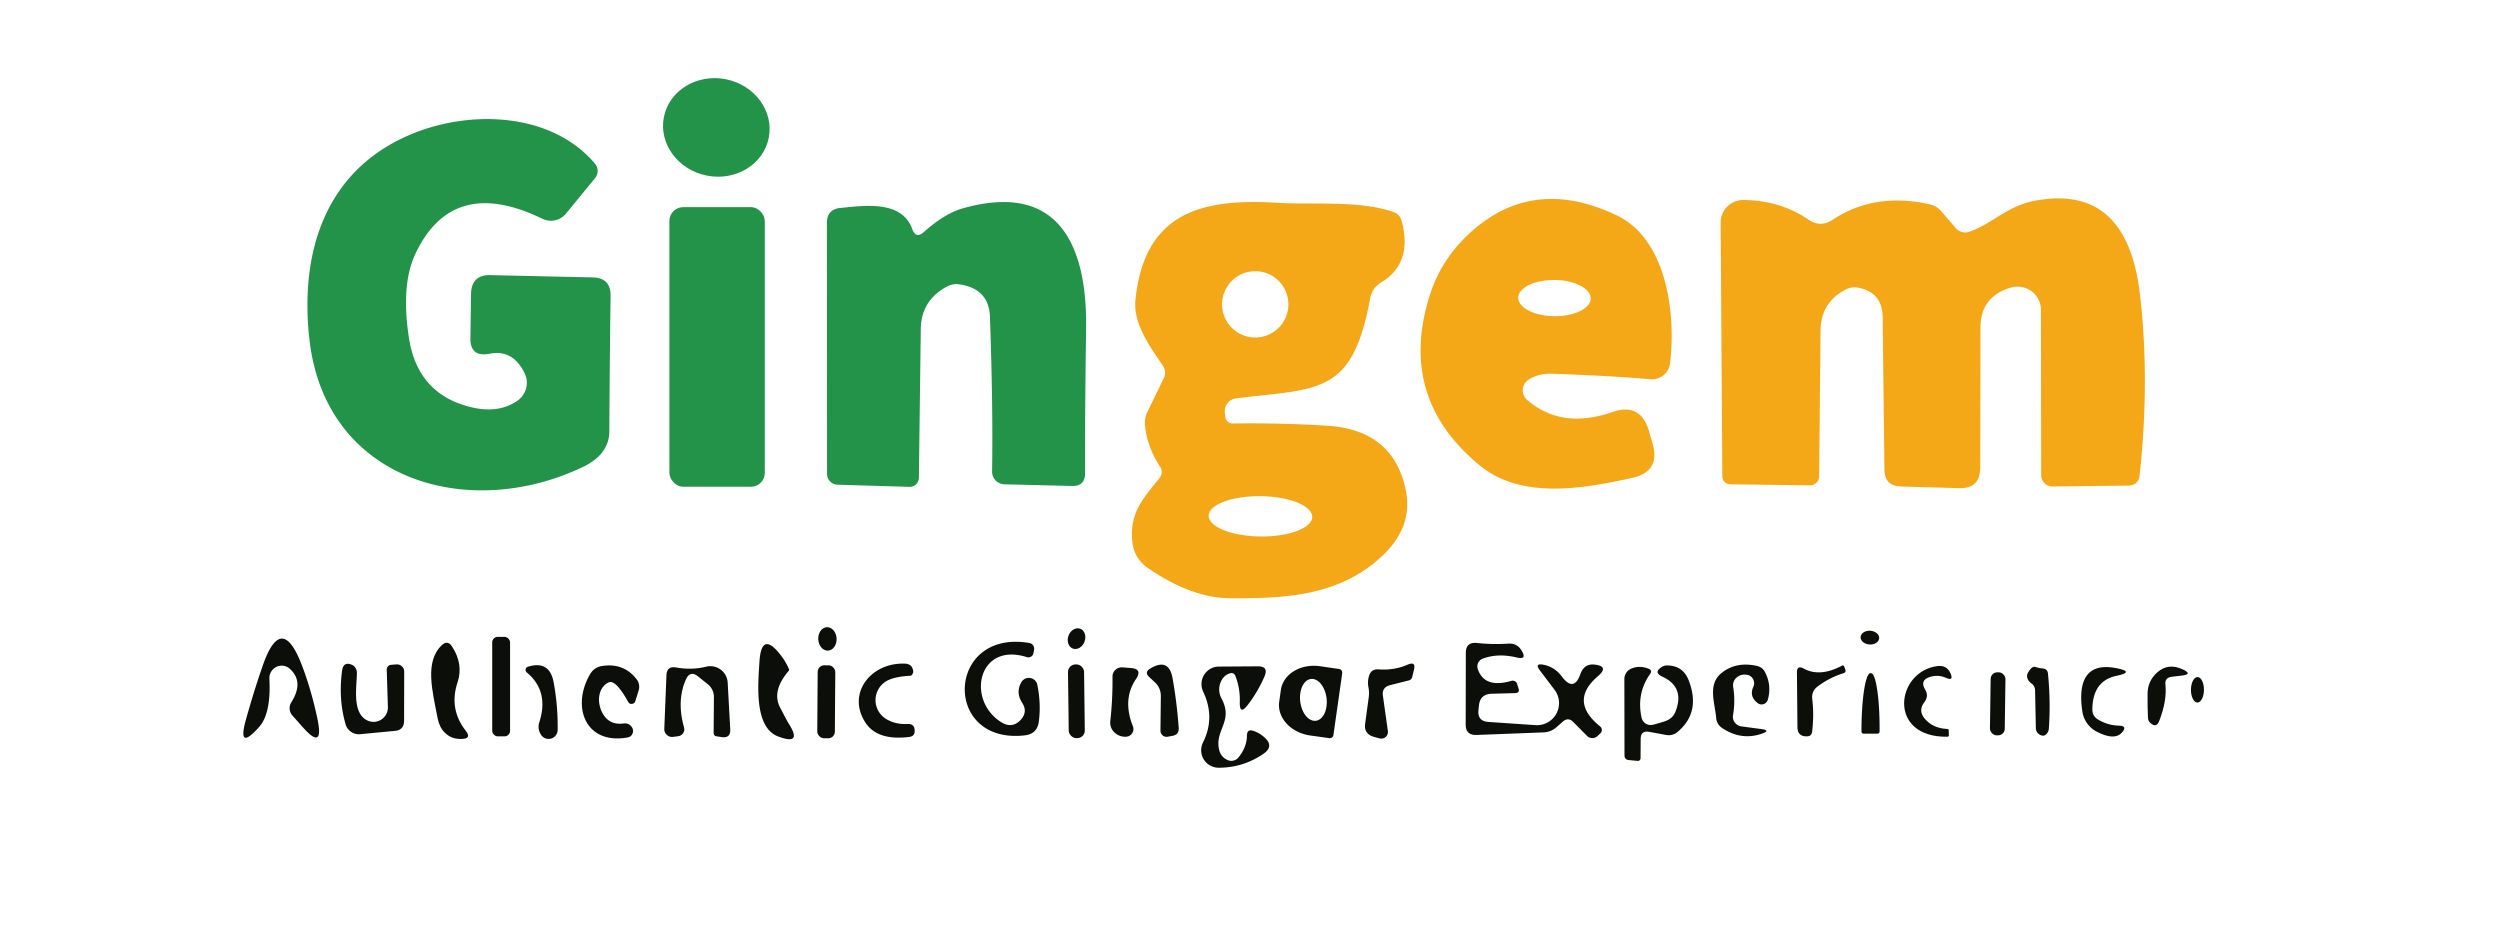 <?xml version="1.0" encoding="UTF-8" standalone="no"?>
<!DOCTYPE svg PUBLIC "-//W3C//DTD SVG 1.1//EN" "http://www.w3.org/Graphics/SVG/1.1/DTD/svg11.dtd">
<svg xmlns="http://www.w3.org/2000/svg" version="1.1" viewBox="0.00 0.00 196.00 74.00">
<ellipse fill="#229348" cx="0.00" cy="0.00" transform="translate(56.16,9.99) rotate(11.3)" rx="4.19" ry="3.85"/>
<path fill="#229348" d="
  M 40.55 31.43
  A 1.72 1.71 -30.2 0 0 41.13 29.26
  Q 40.20 27.37 38.39 27.73
  Q 36.85 28.04 36.88 26.48
  L 36.93 23.04
  Q 36.96 21.53 38.46 21.57
  L 46.49 21.75
  Q 47.88 21.79 47.87 23.18
  Q 47.80 28.47 47.77 33.84
  C 47.76 35.17 46.88 36.03 45.76 36.58
  C 36.80 40.91 25.51 37.74 24.26 26.61
  C 23.50 19.92 25.41 13.44 32.11 10.58
  C 36.74 8.59 43.17 8.75 46.64 12.82
  A 0.89 0.89 0.0 0 1 46.65 13.97
  L 44.37 16.75
  A 1.53 1.52 32.5 0 1 42.52 17.15
  Q 35.50 13.74 32.58 19.87
  Q 31.42 22.29 32.06 26.49
  Q 32.73 30.84 36.80 31.89
  Q 39.03 32.47 40.55 31.43
  Z"
/>
<path fill="#f4a717" d="
  M 119.86 29.75
  A 1.00 1.00 0.0 0 0 119.73 31.36
  Q 122.43 33.68 126.40 32.31
  Q 128.62 31.53 129.28 33.80
  L 129.56 34.77
  Q 130.20 36.98 127.95 37.47
  C 124.11 38.31 119.31 39.18 116.03 36.50
  Q 109.54 31.19 112.10 23.13
  Q 112.99 20.31 115.29 18.22
  Q 120.23 13.75 126.78 16.90
  C 130.66 18.77 131.41 24.57 130.93 28.49
  A 1.41 1.41 0.0 0 1 129.42 29.73
  Q 125.85 29.44 121.67 29.30
  Q 120.65 29.26 119.86 29.75
  Z
  M 124.71 23.4
  A 2.84 1.42 0.6 0 0 121.885 21.95
  A 2.84 1.42 0.6 0 0 119.03 23.34
  A 2.84 1.42 0.6 0 0 121.855 24.79
  A 2.84 1.42 0.6 0 0 124.71 23.4
  Z"
/>
<path fill="#f4a717" d="
  M 154.43 18.16
  C 156.30 17.47 157.38 16.15 159.49 15.75
  C 165.18 14.65 167.23 18.37 167.78 23.13
  Q 168.55 29.82 167.75 37.23
  Q 167.67 38.06 166.83 38.07
  Q 166.80 38.07 160.92 38.14
  A 0.88 0.88 0.0 0 1 160.03 37.26
  L 160.01 24.29
  A 1.83 1.82 -4.9 0 0 157.87 22.50
  Q 157.64 22.54 157.41 22.62
  Q 155.28 23.38 155.27 25.65
  L 155.25 36.66
  Q 155.24 38.32 153.59 38.27
  L 149.05 38.14
  Q 147.75 38.11 147.74 36.81
  L 147.60 24.84
  Q 147.57 22.91 145.67 22.55
  Q 145.18 22.46 144.72 22.69
  Q 142.75 23.70 142.73 25.92
  L 142.62 37.35
  A 0.71 0.70 0.4 0 1 141.90 38.05
  L 135.74 37.97
  Q 135.03 37.96 135.03 37.25
  L 134.90 17.45
  A 1.77 1.76 0.2 0 1 136.69 15.68
  Q 139.58 15.71 141.80 17.23
  Q 142.72 17.85 143.66 17.24
  Q 146.96 15.05 151.30 16.02
  Q 151.85 16.15 152.21 16.58
  L 153.32 17.87
  A 0.99 0.99 0.0 0 0 154.43 18.16
  Z"
/>
<path fill="#f4a717" d="
  M 90.92 36.53
  Q 89.95 35.08 89.77 33.36
  Q 89.71 32.78 89.97 32.26
  L 91.25 29.63
  A 0.93 0.93 0.0 0 0 91.18 28.69
  C 90.17 27.19 88.82 25.38 89.02 23.48
  C 89.74 16.63 94.23 15.54 100.16 15.90
  C 102.84 16.07 106.57 15.69 109.24 16.62
  Q 109.75 16.80 109.89 17.32
  Q 110.78 20.62 108.29 22.14
  Q 107.57 22.57 107.42 23.39
  C 106.02 30.97 103.47 30.43 96.91 31.23
  A 1.02 1.01 -7.8 0 0 96.03 32.38
  L 96.07 32.71
  A 0.57 0.56 85.4 0 0 96.64 33.20
  Q 100.56 33.15 104.07 33.38
  Q 109.20 33.70 110.20 38.36
  Q 110.79 41.13 108.62 43.33
  C 105.26 46.73 100.81 46.93 96.44 46.90
  Q 93.40 46.88 89.98 44.52
  Q 88.91 43.78 88.77 42.43
  C 88.55 40.25 89.61 39.07 90.87 37.53
  Q 91.26 37.05 90.92 36.53
  Z
  M 101.01 23.86
  A 2.60 2.60 0.0 0 0 98.41 21.26
  A 2.60 2.60 0.0 0 0 95.81 23.86
  A 2.60 2.60 0.0 0 0 98.41 26.46
  A 2.60 2.60 0.0 0 0 101.01 23.86
  Z
  M 102.88 40.53
  A 4.06 1.58 0.7 0 0 98.839 38.9
  A 4.06 1.58 0.7 0 0 94.76 40.43
  A 4.06 1.58 0.7 0 0 98.801 42.06
  A 4.06 1.58 0.7 0 0 102.88 40.53
  Z"
/>
<path fill="#229348" d="
  M 72.43 18.19
  C 73.29 17.43 74.33 16.67 75.43 16.35
  C 83.19 14.13 85.26 19.50 85.15 25.87
  Q 85.06 31.84 85.07 37.10
  Q 85.07 38.12 84.05 38.10
  L 78.75 37.97
  A 0.99 0.99 0.0 0 1 77.78 36.96
  Q 77.86 31.76 77.61 24.81
  Q 77.52 22.58 75.11 22.28
  Q 74.63 22.22 74.00 22.60
  Q 72.22 23.69 72.19 25.78
  L 72.04 37.46
  A 0.72 0.72 0.0 0 1 71.30 38.17
  L 65.66 38.00
  A 0.85 0.84 1.1 0 1 64.84 37.16
  L 64.83 17.48
  Q 64.83 16.40 65.90 16.30
  C 67.72 16.13 70.70 15.66 71.52 17.96
  Q 71.81 18.75 72.43 18.19
  Z"
/>
<rect fill="#229348" x="52.48" y="16.24" width="7.48" height="21.92" rx="1.08"/>
<ellipse fill="#0b0d09" fill-opacity="0.996" cx="0.00" cy="0.00" transform="translate(64.87,50.09) rotate(87.0)" rx="0.92" ry="0.72"/>
<ellipse fill="#0b0d09" fill-opacity="0.996" cx="0.00" cy="0.00" transform="translate(84.40,50.07) rotate(110.1)" rx="0.83" ry="0.67"/>
<ellipse fill="#0b0d09" fill-opacity="0.996" cx="0.00" cy="0.00" transform="translate(146.60,49.99) rotate(3.9)" rx="0.73" ry="0.54"/>
<rect fill="#0b0d09" fill-opacity="0.996" x="38.59" y="49.93" width="1.40" height="7.80" rx="0.43"/>
<path fill="#0b0d09" fill-opacity="0.996" d="
  M 22.92 56.09
  A 0.86 0.85 -49.8 0 1 22.84 55.06
  Q 23.85 53.46 22.73 52.44
  A 0.97 0.96 -70.5 0 0 21.12 53.21
  Q 21.26 55.93 20.32 56.99
  Q 18.58 58.94 19.28 56.42
  Q 19.89 54.23 20.59 52.21
  Q 22.06 47.95 23.67 52.16
  Q 24.42 54.13 24.89 56.37
  Q 25.42 58.93 23.70 56.97
  L 22.92 56.09
  Z"
/>
<path fill="#0b0d09" fill-opacity="0.996" d="
  M 35.87 53.50
  Q 35.18 55.59 36.52 57.30
  Q 36.99 57.90 36.24 57.93
  Q 35.43 57.98 34.89 57.46
  Q 34.46 57.04 34.32 56.36
  C 33.90 54.18 33.27 51.87 34.64 50.58
  Q 35.09 50.16 35.43 50.67
  Q 36.35 52.07 35.87 53.50
  Z"
/>
<path fill="#0b0d09" fill-opacity="0.996" d="
  M 80.51 51.52
  C 76.70 50.31 75.74 54.83 78.45 56.59
  Q 79.34 57.17 80.02 56.44
  Q 80.60 55.81 80.14 55.10
  Q 79.62 54.31 80.06 53.51
  A 0.68 0.68 0.0 0 1 81.33 53.70
  Q 81.63 55.20 81.44 56.60
  Q 81.30 57.54 80.36 57.65
  C 73.86 58.41 74.16 49.30 80.70 50.41
  A 0.45 0.45 0.0 0 1 81.07 50.94
  L 81.02 51.22
  A 0.40 0.40 0.0 0 1 80.51 51.52
  Z"
/>
<path fill="#0b0d09" fill-opacity="0.996" d="
  M 61.84 52.59
  Q 60.49 54.16 61.15 55.45
  Q 61.67 56.46 61.83 56.72
  Q 62.95 58.47 61.01 57.74
  C 59.09 57.02 59.44 53.56 59.54 51.90
  Q 59.69 49.39 61.22 51.38
  Q 61.61 51.88 61.86 52.47
  A 0.14 0.12 58.9 0 1 61.84 52.59
  Z"
/>
<path fill="#0b0d09" fill-opacity="0.996" d="
  M 123.90 52.85
  Q 124.20 52.03 124.97 52.10
  Q 126.21 52.22 125.26 53.03
  Q 122.99 54.98 125.46 56.96
  A 0.35 0.35 0.0 0 1 125.47 57.49
  L 125.24 57.71
  A 0.59 0.59 0.0 0 1 124.41 57.68
  L 123.34 56.60
  Q 122.95 56.21 122.53 56.57
  L 122.02 57.02
  Q 121.58 57.40 121.00 57.42
  L 115.78 57.62
  Q 114.90 57.66 114.91 56.78
  L 114.92 51.19
  Q 114.92 50.32 115.79 50.41
  Q 117.00 50.54 118.25 50.46
  Q 118.95 50.41 119.31 51.03
  Q 119.73 51.74 118.93 51.55
  Q 117.44 51.19 116.24 51.64
  A 0.66 0.65 70.4 0 0 115.86 52.46
  Q 116.38 53.99 118.49 53.38
  A 0.37 0.36 -17.4 0 1 118.94 53.61
  L 119.05 53.97
  Q 119.17 54.33 118.78 54.34
  L 116.94 54.39
  Q 116.04 54.42 115.95 55.31
  L 115.91 55.69
  Q 115.83 56.54 116.69 56.60
  L 120.37 56.85
  A 1.73 1.73 0.0 0 0 121.87 54.07
  L 120.74 52.58
  Q 120.27 51.96 121.03 52.12
  Q 121.90 52.30 122.44 53.03
  Q 123.39 54.30 123.90 52.85
  Z"
/>
<path fill="#0b0d09" fill-opacity="0.996" d="
  M 30.41 55.43
  L 30.32 52.50
  A 0.38 0.37 -3.2 0 1 30.67 52.12
  L 31.07 52.09
  A 0.57 0.57 0.0 0 1 31.69 52.66
  L 31.68 56.52
  Q 31.67 57.23 30.97 57.30
  L 28.24 57.56
  A 1.08 1.08 0.0 0 1 27.09 56.77
  Q 26.52 54.78 26.82 52.58
  Q 26.93 51.81 27.63 52.14
  Q 27.77 52.21 27.85 52.34
  Q 27.99 52.53 27.98 52.77
  C 27.97 53.88 27.57 55.97 28.86 56.51
  A 1.13 1.12 -79.7 0 0 30.41 55.43
  Z"
/>
<rect fill="#0b0d09" fill-opacity="0.996" x="-0.69" y="-2.86" transform="translate(64.78,55.02) rotate(0.4)" width="1.38" height="5.72" rx="0.52"/>
<path fill="#0b0d09" fill-opacity="0.996" d="
  M 69.51 56.39
  Q 70.24 56.81 71.14 56.76
  Q 71.71 56.73 71.71 57.30
  Q 71.72 57.73 71.26 57.78
  Q 68.83 58.07 67.89 56.71
  C 66.32 54.40 68.27 51.91 70.96 52.03
  Q 71.49 52.05 71.59 52.57
  Q 71.62 52.72 71.53 52.86
  Q 71.47 52.98 71.34 52.98
  Q 70.29 53.04 69.69 53.30
  A 1.73 1.73 0.0 0 0 69.51 56.39
  Z"
/>
<rect fill="#0b0d09" fill-opacity="0.996" x="-0.63" y="-2.89" transform="translate(84.39,54.98) rotate(-0.7)" width="1.26" height="5.78" rx="0.59"/>
<path fill="#0b0d09" fill-opacity="0.996" d="
  M 104.54 57.63
  A 0.29 0.29 0.0 0 1 104.21 57.87
  L 102.71 57.66
  A 2.77 2.27 8.1 0 1 100.29 55.02
  L 100.42 54.09
  A 2.77 2.27 8.1 0 1 103.48 52.23
  L 104.99 52.45
  A 0.29 0.29 0.0 0 1 105.23 52.78
  L 104.54 57.63
  Z
  M 103.16 56.509
  A 1.65 1.04 83.4 0 0 104.003 54.751
  A 1.65 1.04 83.4 0 0 102.78 53.231
  A 1.65 1.04 83.4 0 0 101.937 54.989
  A 1.65 1.04 83.4 0 0 103.16 56.509
  Z"
/>
<path fill="#0b0d09" fill-opacity="0.996" d="
  M 107.29 53.90
  Q 107.20 53.46 107.32 53.03
  Q 107.48 52.43 108.09 52.48
  Q 109.29 52.57 110.36 52.11
  Q 111.03 51.82 110.85 52.53
  L 110.71 53.10
  A 0.34 0.34 0.0 0 1 110.47 53.34
  L 108.97 53.72
  Q 108.33 53.89 108.42 54.54
  L 108.81 57.32
  A 0.52 0.52 0.0 0 1 108.16 57.89
  L 107.72 57.77
  Q 106.91 57.54 107.03 56.72
  L 107.31 54.66
  Q 107.36 54.28 107.29 53.90
  Z"
/>
<path fill="#0b0d09" fill-opacity="0.996" d="
  M 43.41 53.51
  Q 43.75 55.37 43.72 57.23
  A 0.71 0.70 -88.4 0 1 42.99 57.93
  Q 42.68 57.92 42.48 57.69
  A 1.13 1.11 -56.2 0 1 42.28 56.63
  Q 43.07 54.19 41.30 52.72
  A 0.26 0.26 0.0 0 1 41.39 52.27
  Q 43.09 51.75 43.41 53.51
  Z"
/>
<path fill="#0b0d09" fill-opacity="0.996" d="
  M 49.25 55.03
  Q 48.26 53.25 47.72 53.50
  A 1.87 1.47 63.7 0 0 47.22 55.88
  Q 47.74 56.87 48.89 56.72
  Q 49.33 56.67 49.56 57.04
  Q 49.66 57.22 49.62 57.41
  Q 49.54 57.76 49.19 57.82
  C 45.89 58.40 44.78 55.40 46.26 52.86
  Q 46.59 52.30 47.23 52.21
  Q 48.90 51.96 49.91 53.25
  A 0.97 0.96 34.9 0 1 50.07 54.13
  L 49.81 54.97
  A 0.31 0.30 -51.0 0 1 49.25 55.03
  Z"
/>
<path fill="#0b0d09" fill-opacity="0.996" d="
  M 53.77 53.28
  Q 53.04 54.94 53.63 57.04
  A 0.55 0.54 -11.1 0 1 53.17 57.72
  L 52.77 57.77
  A 0.61 0.61 0.0 0 1 52.08 57.14
  L 52.25 52.94
  Q 52.28 52.20 53.01 52.33
  Q 54.22 52.55 55.35 52.27
  A 1.37 1.36 -8.7 0 1 57.05 53.51
  L 57.25 57.17
  Q 57.29 57.89 56.58 57.79
  L 56.20 57.73
  Q 55.95 57.70 55.95 57.45
  L 55.97 54.64
  A 1.28 1.26 -70.7 0 0 55.50 53.65
  L 54.74 53.04
  Q 54.10 52.53 53.77 53.28
  Z"
/>
<path fill="#0b0d09" fill-opacity="0.996" d="
  M 89.06 53.24
  Q 87.98 54.84 88.82 56.94
  A 0.60 0.60 0.0 0 1 88.28 57.76
  Q 87.74 57.78 87.36 57.41
  Q 86.99 57.04 87.05 56.51
  Q 87.24 54.77 87.22 53.05
  A 0.73 0.72 1.8 0 1 88.00 52.32
  L 88.64 52.37
  Q 89.60 52.44 89.06 53.24
  Z"
/>
<path fill="#0b0d09" fill-opacity="0.996" d="
  M 90.53 53.48
  L 90.11 53.09
  Q 89.69 52.71 90.17 52.42
  Q 91.64 51.53 91.93 53.18
  Q 92.26 55.01 92.41 57.05
  Q 92.45 57.60 91.92 57.69
  L 91.55 57.76
  A 0.48 0.48 0.0 0 1 90.98 57.29
  L 91.01 54.58
  Q 91.01 53.92 90.53 53.48
  Z"
/>
<path fill="#0b0d09" fill-opacity="0.996" d="
  M 97.09 59.39
  Q 97.75 58.58 97.76 57.68
  Q 97.76 57.12 98.29 57.31
  Q 98.76 57.47 99.13 57.81
  Q 99.92 58.50 99.05 59.10
  Q 97.48 60.18 95.56 60.19
  A 1.37 1.37 0.0 0 1 94.32 58.20
  Q 95.29 56.25 94.33 54.23
  A 1.38 1.37 77.0 0 1 95.56 52.26
  L 98.60 52.24
  Q 99.49 52.23 99.13 53.05
  Q 98.60 54.26 97.83 55.26
  Q 97.17 56.12 97.20 55.03
  Q 97.23 53.94 96.85 52.99
  Q 96.73 52.70 96.43 52.79
  Q 96.02 52.91 95.79 53.30
  A 1.50 1.47 46.7 0 0 95.76 54.75
  C 96.73 56.54 95.24 57.21 95.57 58.74
  Q 95.70 59.35 96.25 59.59
  A 0.72 0.71 -57.9 0 0 97.09 59.39
  Z"
/>
<path fill="#0b0d09" fill-opacity="0.996" d="
  M 132.39 53.33
  Q 133.37 55.85 131.51 57.39
  Q 131.12 57.71 130.62 57.62
  L 129.31 57.38
  Q 128.63 57.25 128.63 57.94
  L 128.62 59.40
  Q 128.62 59.68 128.35 59.65
  L 127.71 59.59
  Q 127.36 59.56 127.36 59.21
  L 127.35 53.23
  A 0.89 0.88 -11.7 0 1 127.89 52.42
  Q 128.53 52.15 129.23 52.42
  Q 129.58 52.55 129.36 52.85
  Q 128.29 54.38 128.70 56.27
  A 0.73 0.73 0.0 0 0 129.59 56.82
  Q 130.03 56.71 130.49 56.56
  Q 131.13 56.36 131.35 55.81
  Q 132.12 53.88 130.33 53.05
  Q 129.61 52.72 130.27 52.30
  Q 130.48 52.16 130.74 52.17
  Q 131.95 52.20 132.39 53.33
  Z"
/>
<path fill="#0b0d09" fill-opacity="0.996" d="
  M 137.46 53.85
  A 0.67 0.67 0.0 0 0 136.95 52.90
  Q 136.48 52.83 136.14 53.13
  A 0.79 0.79 0.0 0 0 135.88 53.85
  Q 136.06 54.96 135.87 56.06
  A 0.77 0.76 8.6 0 0 136.53 56.95
  L 138.03 57.15
  Q 138.92 57.26 138.07 57.54
  Q 136.49 58.06 135.02 57.08
  Q 134.60 56.80 134.55 56.30
  C 134.45 55.11 133.86 53.66 134.96 52.77
  Q 136.11 51.84 137.75 52.21
  Q 138.18 52.31 138.38 52.70
  Q 138.91 53.73 138.60 54.85
  A 0.51 0.50 -63.5 0 1 137.80 55.12
  Q 137.12 54.60 137.46 53.85
  Z"
/>
<path fill="#0b0d09" fill-opacity="0.996" d="
  M 142.08 54.80
  Q 142.23 56.04 142.07 57.37
  Q 142.03 57.72 141.67 57.73
  Q 140.92 57.75 140.92 57.00
  L 140.88 52.74
  Q 140.87 52.12 141.42 52.42
  Q 142.69 53.11 144.43 52.18
  A 0.11 0.11 0.0 0 1 144.58 52.24
  L 144.67 52.49
  Q 144.75 52.71 144.53 52.78
  Q 143.43 53.12 142.50 53.82
  Q 142.01 54.19 142.08 54.80
  Z"
/>
<path fill="#0b0d09" fill-opacity="0.996" d="
  M 150.88 56.32
  Q 151.52 57.10 152.66 57.15
  Q 152.78 57.15 152.78 57.27
  L 152.79 57.63
  Q 152.80 57.76 152.66 57.76
  C 147.94 57.82 148.63 52.63 151.90 52.22
  Q 152.64 52.13 152.93 52.81
  Q 153.18 53.41 152.58 53.15
  Q 151.97 52.87 151.31 53.07
  Q 150.49 53.33 150.93 54.06
  Q 151.24 54.57 150.87 55.05
  Q 150.37 55.69 150.88 56.32
  Z"
/>
<path fill="#0b0d09" fill-opacity="0.996" d="
  M 160.16 52.41
  Q 160.52 52.44 160.56 52.81
  Q 160.78 55.01 160.63 57.12
  Q 160.61 57.38 160.43 57.56
  Q 160.24 57.76 159.96 57.62
  Q 159.62 57.45 159.61 57.06
  L 159.55 54.12
  A 0.69 0.66 -74.9 0 0 159.25 53.57
  Q 159.06 53.43 158.97 53.23
  Q 158.86 52.97 159.00 52.73
  Q 159.31 52.20 159.57 52.29
  Q 159.86 52.38 160.16 52.41
  Z"
/>
<path fill="#0b0d09" fill-opacity="0.996" d="
  M 164.47 56.40
  Q 165.24 56.87 166.12 56.89
  Q 166.83 56.91 166.36 57.43
  Q 165.78 58.08 164.40 57.37
  A 2.14 2.12 -81.2 0 1 163.26 55.80
  C 162.94 53.71 163.35 51.86 165.95 52.39
  Q 167.39 52.68 165.95 52.98
  Q 164.06 53.37 164.04 55.62
  Q 164.04 56.13 164.47 56.40
  Z"
/>
<path fill="#0b0d09" fill-opacity="0.996" d="
  M 169.09 52.75
  Q 169.98 51.92 171.17 52.50
  Q 171.91 52.86 171.09 52.96
  L 170.26 53.06
  Q 169.70 53.13 169.77 53.68
  Q 169.90 54.94 169.28 56.53
  Q 169.06 57.09 168.61 56.70
  Q 168.41 56.53 168.40 56.28
  Q 168.36 55.42 168.37 54.39
  Q 168.37 53.42 169.09 52.75
  Z"
/>
<path fill="#0b0d09" fill-opacity="0.996" d="
  M 146.11 57.52
  A 0.17 0.17 0.0 0 1 145.94 57.35
  L 145.94 57.18
  A 4.40 0.68 -89.8 0 1 146.64 52.78
  L 146.70 52.78
  A 4.40 0.68 -89.8 0 1 147.36 57.18
  L 147.36 57.35
  A 0.17 0.17 0.0 0 1 147.19 57.52
  L 146.11 57.52
  Z"
/>
<rect fill="#0b0d09" fill-opacity="0.996" x="-0.58" y="-2.47" transform="translate(156.62,55.18) rotate(0.8)" width="1.16" height="4.94" rx="0.52"/>
<ellipse fill="#0b0d09" fill-opacity="0.996" cx="0.00" cy="0.00" transform="translate(172.28,54.08) rotate(90.3)" rx="1.00" ry="0.51"/>
</svg>
